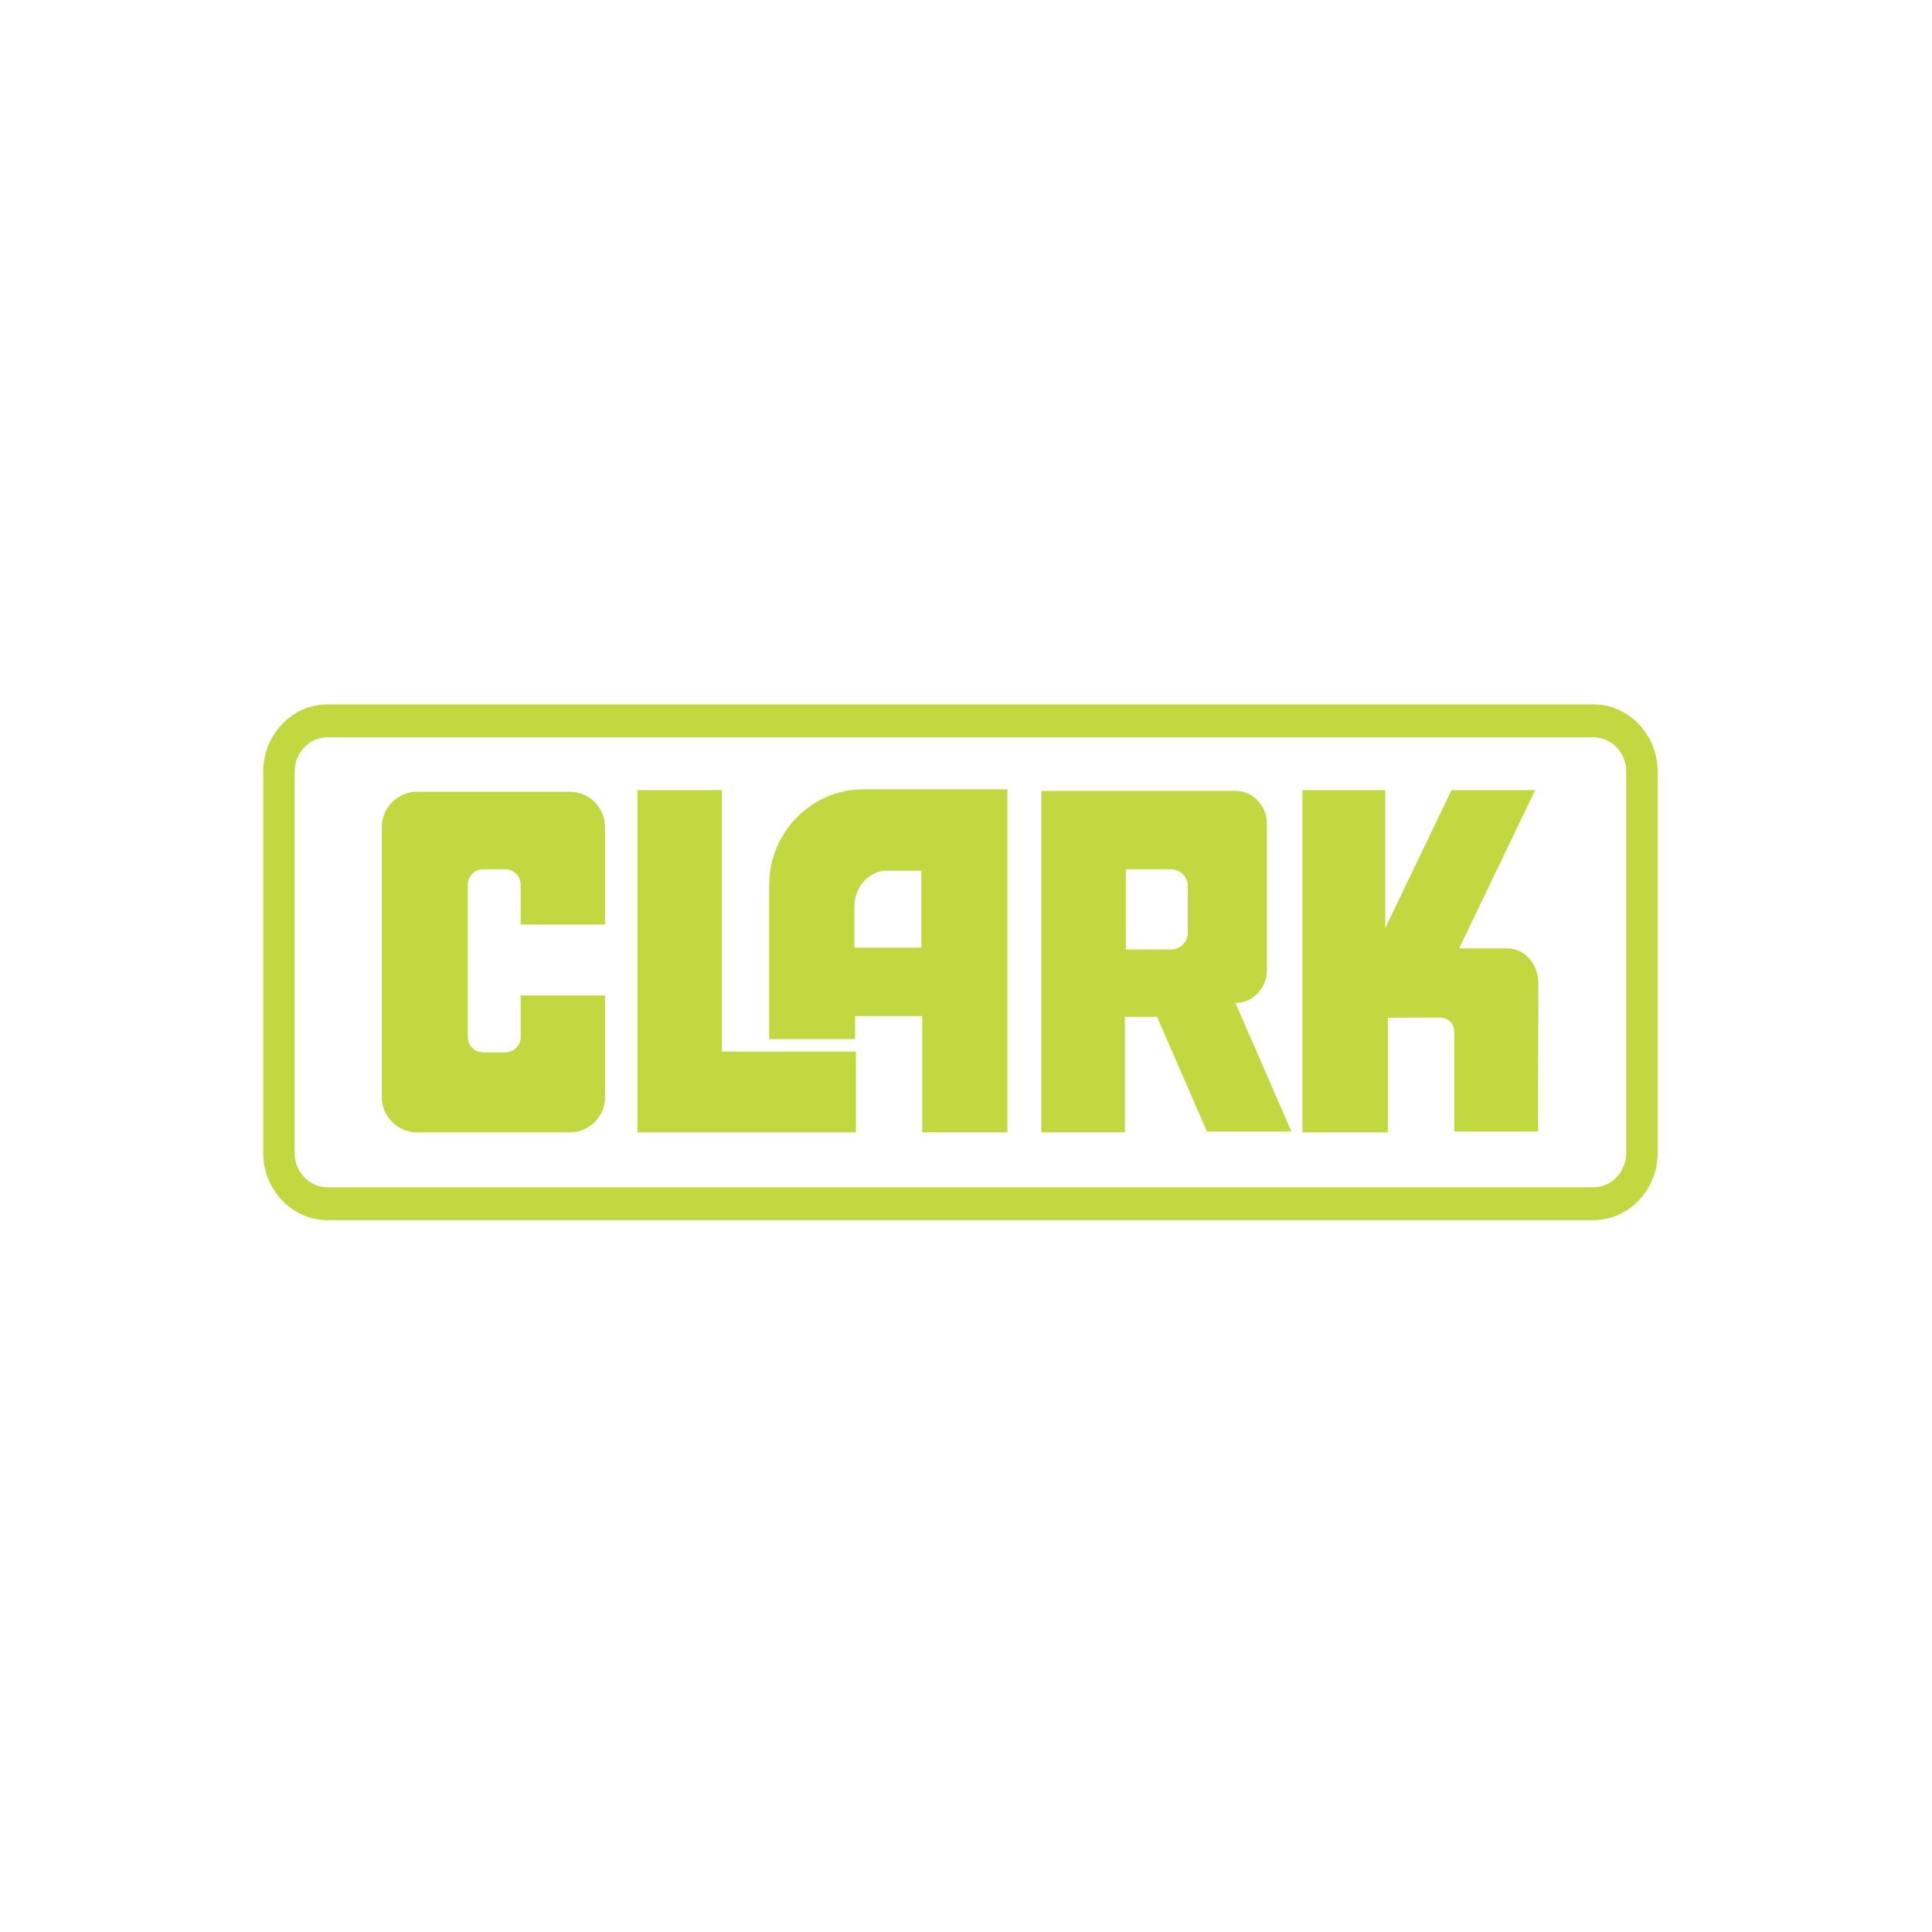 <?xml version="1.0" encoding="UTF-8"?><svg id="Ebene_1" xmlns="http://www.w3.org/2000/svg" width="500" height="500" viewBox="0 0 500 500"><path d="M84.749,182.299h327.621c9.146,0,16.63,7.823,16.63,17.384v98.708c0,9.558-7.482,17.384-16.63,17.384H84.749c-9.146,0-16.63-7.826-16.63-17.384v-98.708c0-9.561,7.485-17.384,16.63-17.384ZM84.749,190.802c-4.672,0-8.496,3.997-8.496,8.881v98.708c0,4.884,3.824,8.881,8.496,8.881h327.621c4.674,0,8.496-3.997,8.496-8.881v-98.708c0-4.884-3.821-8.881-8.496-8.881H84.749Z" fill="#c2d840" fill-rule="evenodd"/><path d="M107.794,204.906h39.811c5.03.092,9.043,4.228,8.982,9.259v25.106h-21.846v-10.246c.041-2.188-1.691-3.999-3.878-4.056h-5.922c-2.188.056-3.92,1.868-3.878,4.056v39.272c-.041,2.188,1.691,3.999,3.878,4.056h5.922c2.188-.056,3.92-1.868,3.878-4.056v-10.668h21.846v26.171c.061,5.031-3.952,9.168-8.982,9.259h-39.811c-5.03-.092-9.043-4.228-8.982-9.259v-69.638c-.06-5.03,3.952-9.166,8.982-9.257Z" fill="#c2d840" fill-rule="evenodd"/><polygon points="164.959 204.478 186.804 204.478 186.804 272.139 221.511 272.139 221.511 293.057 164.959 293.057 164.959 204.478" fill="#c2d840" fill-rule="evenodd"/><path d="M223.409,204.266h37.302v88.792h-22.048v-30.096h-17.354v5.977h-22.253v-39.885c0-13.634,10.96-24.787,24.355-24.787h-0ZM229.519,225.336c-4.63,0-8.416,4.217-8.416,9.371v10.54h17.354v-19.91h-8.938Z" fill="#c2d840" fill-rule="evenodd"/><path d="M269.491,204.691h50.343c4.424,0,8.046,3.826,8.046,8.5v37.85c0,4.674-3.621,8.5-8.046,8.5h-.109l14.482,33.297h-21.846l-12.905-29.669h-8.327v29.884h-21.64v-88.364h.002ZM291.371,224.972v20.756h11.79c2.396-.062,4.293-2.045,4.249-4.442v-11.867c.046-2.398-1.853-4.384-4.251-4.444h-11.788v-.002Z" fill="#c2d840" fill-rule="evenodd"/><path d="M375.654,204.479h21.643l-19.685,40.98h12.641c4.321,0,7.86,4.034,7.86,8.963,0,12.787-.079,25.546-.079,38.419h-21.658v-25.771c.025-1.78-1.221-3.326-2.966-3.68h-.002c-.199-.037-.401-.055-.603-.054-4.546,0-9.084.054-13.629.054v29.669h-22.105v-88.579h21.435v35.702l17.149-35.702Z" fill="#c2d840" fill-rule="evenodd"/></svg>